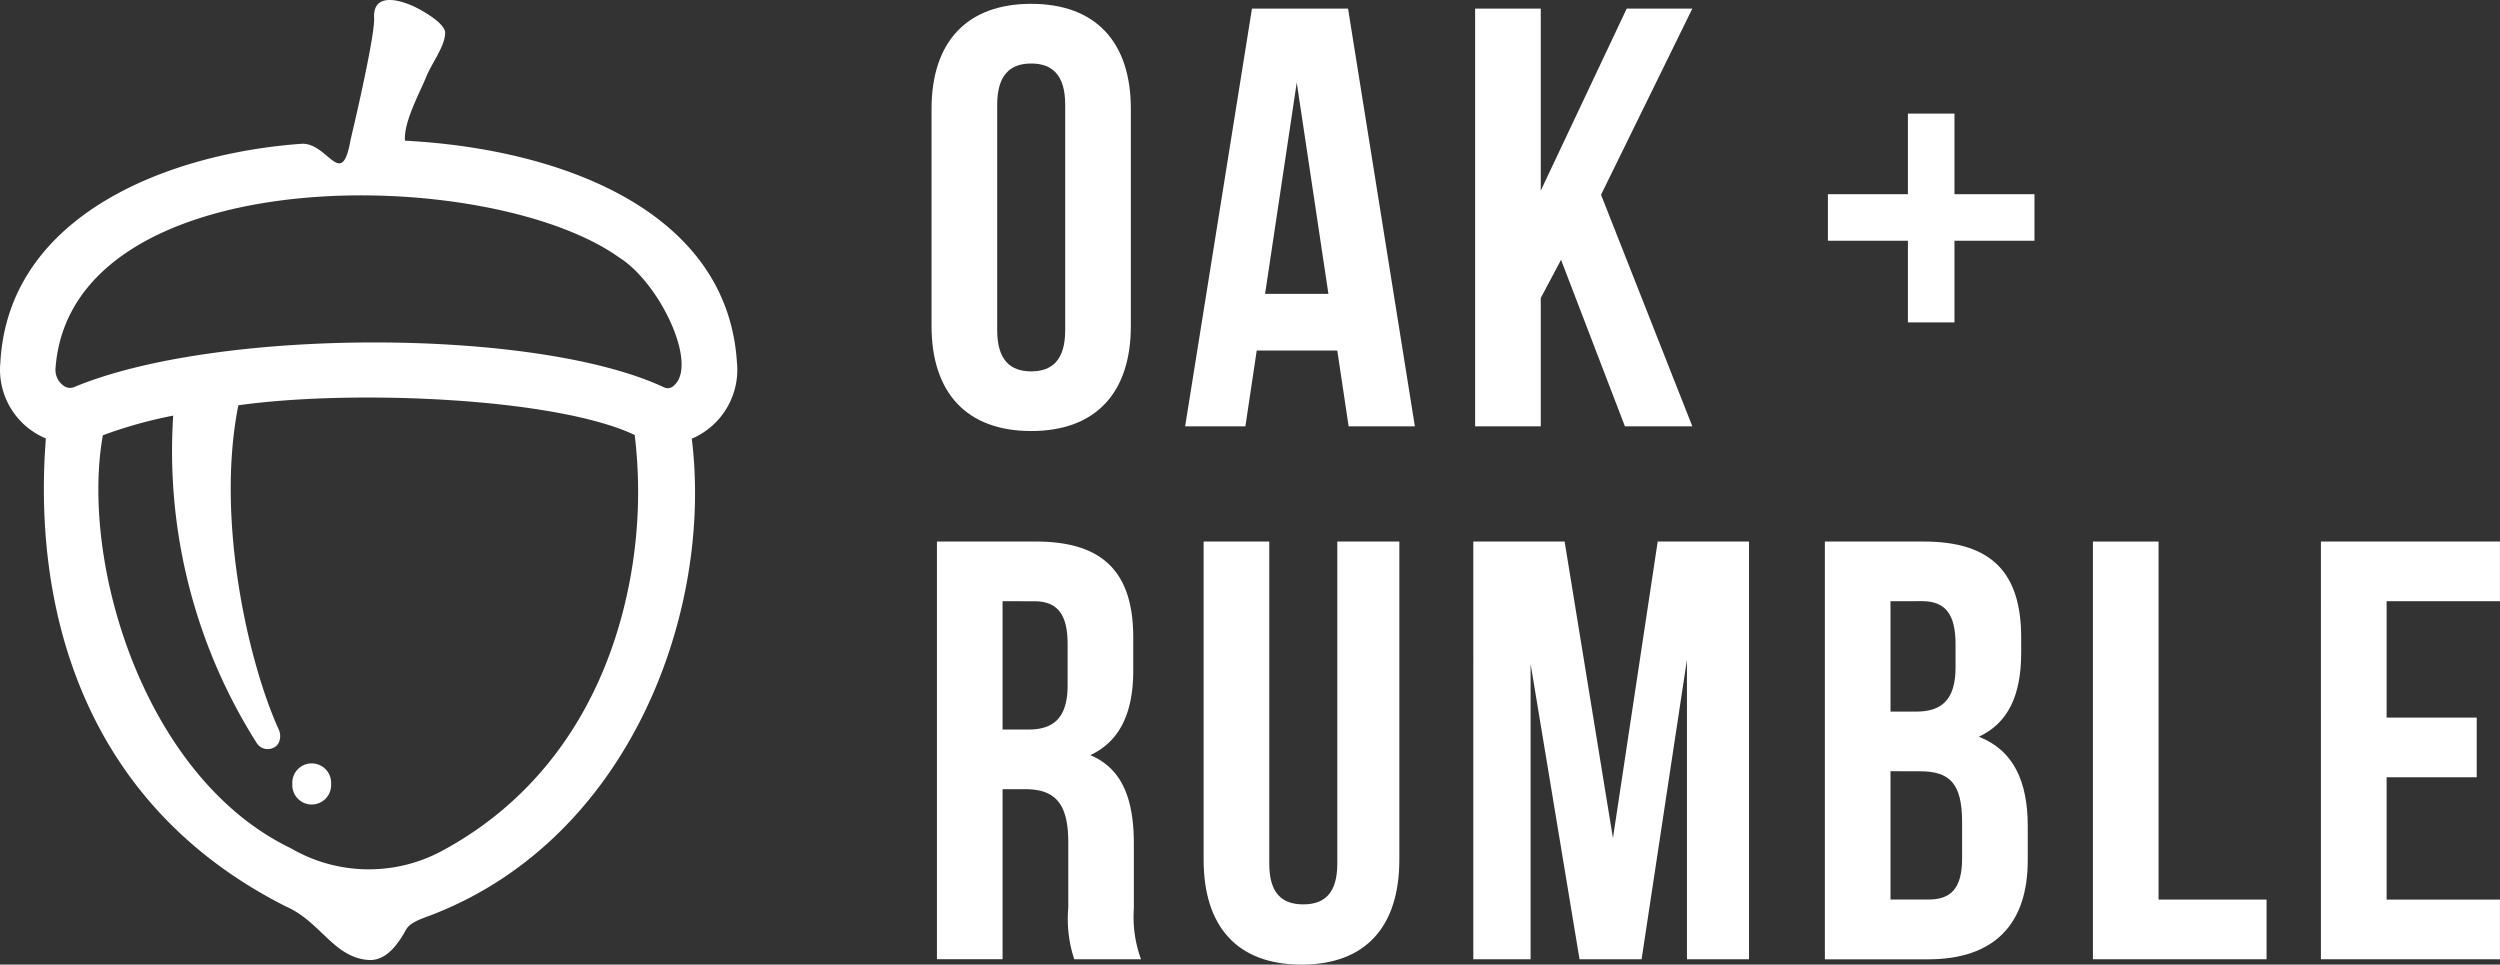 <svg data-name="Component 15 – 1" xmlns="http://www.w3.org/2000/svg" width="150" height="57.877"><rect width="100%" height="100%" fill="#333333" stroke="none"/><g data-name="Group 6728" fill="#fff"><path data-name="Path 6049" d="M55.893 6.53c0-4.01 2.112-6.3 5.979-6.3s5.979 2.291 5.979 6.3v13.032c0 4.01-2.112 6.3-5.979 6.3s-5.979-2.291-5.979-6.3zm3.939 13.283c0 1.79.788 2.47 2.04 2.47s2.04-.68 2.04-2.47V6.28c0-1.79-.788-2.47-2.04-2.47s-2.04.68-2.04 2.47z"/><path data-name="Path 6050" d="M84.892 25.578h-3.974l-.681-4.547h-4.833l-.68 4.547h-3.616L75.118.516h5.765zm-8.987-7.948h3.8l-1.9-12.674z"/><path data-name="Path 6051" d="M93.663 15.589l-1.217 2.291v7.7h-3.939V.516h3.939v10.92L97.602.516h3.938l-5.478 11.17 5.478 13.892h-4.046z"/><path data-name="Path 6052" d="M117.268 11.651h4.8v2.792h-4.8v4.9h-2.793v-4.9h-4.8v-2.792h4.8V6.817h2.793z"/><path data-name="Path 6053" d="M64.454 57.555a7.715 7.715 0 01-.357-3.079v-3.938c0-2.327-.788-3.186-2.578-3.186h-1.365v10.2h-3.938V32.493h5.943c4.082 0 5.836 1.9 5.836 5.764v1.969c0 2.578-.824 4.261-2.577 5.084 1.968.823 2.613 2.721 2.613 5.335v3.867a7.374 7.374 0 00.43 3.043zm-4.3-21.482v7.7h1.54c1.467 0 2.363-.645 2.363-2.65v-2.47c0-1.79-.609-2.578-2.005-2.578z"/><path data-name="Path 6054" d="M76.156 32.493v19.334c0 1.79.787 2.435 2.04 2.435s2.041-.645 2.041-2.435V32.493h3.723v19.083c0 4.01-2.005 6.3-5.872 6.3s-5.871-2.291-5.871-6.3V32.493z"/><path data-name="Path 6055" d="M96.777 50.287l2.685-17.794h5.478v25.062h-3.723V39.582l-2.721 17.973h-3.724l-2.936-17.722v17.722h-3.437V32.493h5.478z"/><path data-name="Path 6056" d="M121.271 38.257v.9c0 2.578-.788 4.225-2.542 5.048 2.112.823 2.936 2.721 2.936 5.37v2.041c0 3.867-2.041 5.943-5.979 5.943h-6.194V32.493h5.943c4.082 0 5.836 1.894 5.836 5.764zm-7.841-2.184v6.623h1.54c1.467 0 2.363-.644 2.363-2.649v-1.4c0-1.79-.609-2.578-2.005-2.578zm0 10.2v7.7h2.256c1.325 0 2.04-.609 2.04-2.47v-2.184c0-2.327-.752-3.043-2.541-3.043z"/><path data-name="Path 6057" d="M125.575 32.493h3.938v21.482h6.48v3.58h-10.418z"/><path data-name="Path 6058" d="M143.197 43.055h5.406v3.58h-5.406v7.34h6.8v3.58h-10.742V32.493h10.742v3.58h-6.8z"/><path data-name="Path 6059" d="M16.714 44.583a.6.6 0 01-.343.314.764.764 0 00.343-.314z"/><path data-name="Path 6060" d="M44.214 21.713C43.632 12.75 33.87 8.946 24.3 8.441c-.092-1.038.785-2.688 1.236-3.736.34-.9 1.175-1.913 1.173-2.752-.024-.612-1.567-1.41-1.632-1.444-.841-.446-2.691-1.086-2.631.53.082 1.1-1.414 7.363-1.414 7.363-.535 3.021-1.332.2-2.891.223C10.252 9.17.5 12.818.021 21.766a4.462 4.462 0 002.732 4.541C2 35.828 4.533 48.033 17.179 54.4c2.074.916 2.845 3.066 4.953 3.2 1.074.055 1.785-1.013 2.23-1.819.225-.406.8-.614 1.458-.854C37.8 50.35 42.789 36.7 41.507 26.322a4.5 4.5 0 002.707-4.609zm-6.626 14.1c-1.556 6.906-5.4 12.216-11.127 15.272a9.272 9.272 0 01-9.008-.189C8.674 46.677 4.8 33.808 6.171 26.116a27.152 27.152 0 014.222-1.18 32.717 32.717 0 005.028 19.675.774.774 0 001.294-.029.957.957 0 000-.834c-1.754-3.849-3.8-12.471-2.414-19.431 6.891-.966 19.057-.45 23.782 1.782a28.656 28.656 0 01-.496 9.712zm2.827-12.66a.518.518 0 01-.561.094c-3.819-1.8-10.544-2.7-17.388-2.7-6.805 0-13.726.89-18.012 2.675a.649.649 0 01-.667-.1 1.176 1.176 0 01-.455-1.042C4.286 9.5 29.255 9.813 37.15 15.449c2.455 1.539 4.779 6.463 3.264 7.702z"/><path data-name="Path 6061" d="M19.866 47.037a1.165 1.165 0 11-2.326 0 1.165 1.165 0 112.326 0z"/></g></svg>